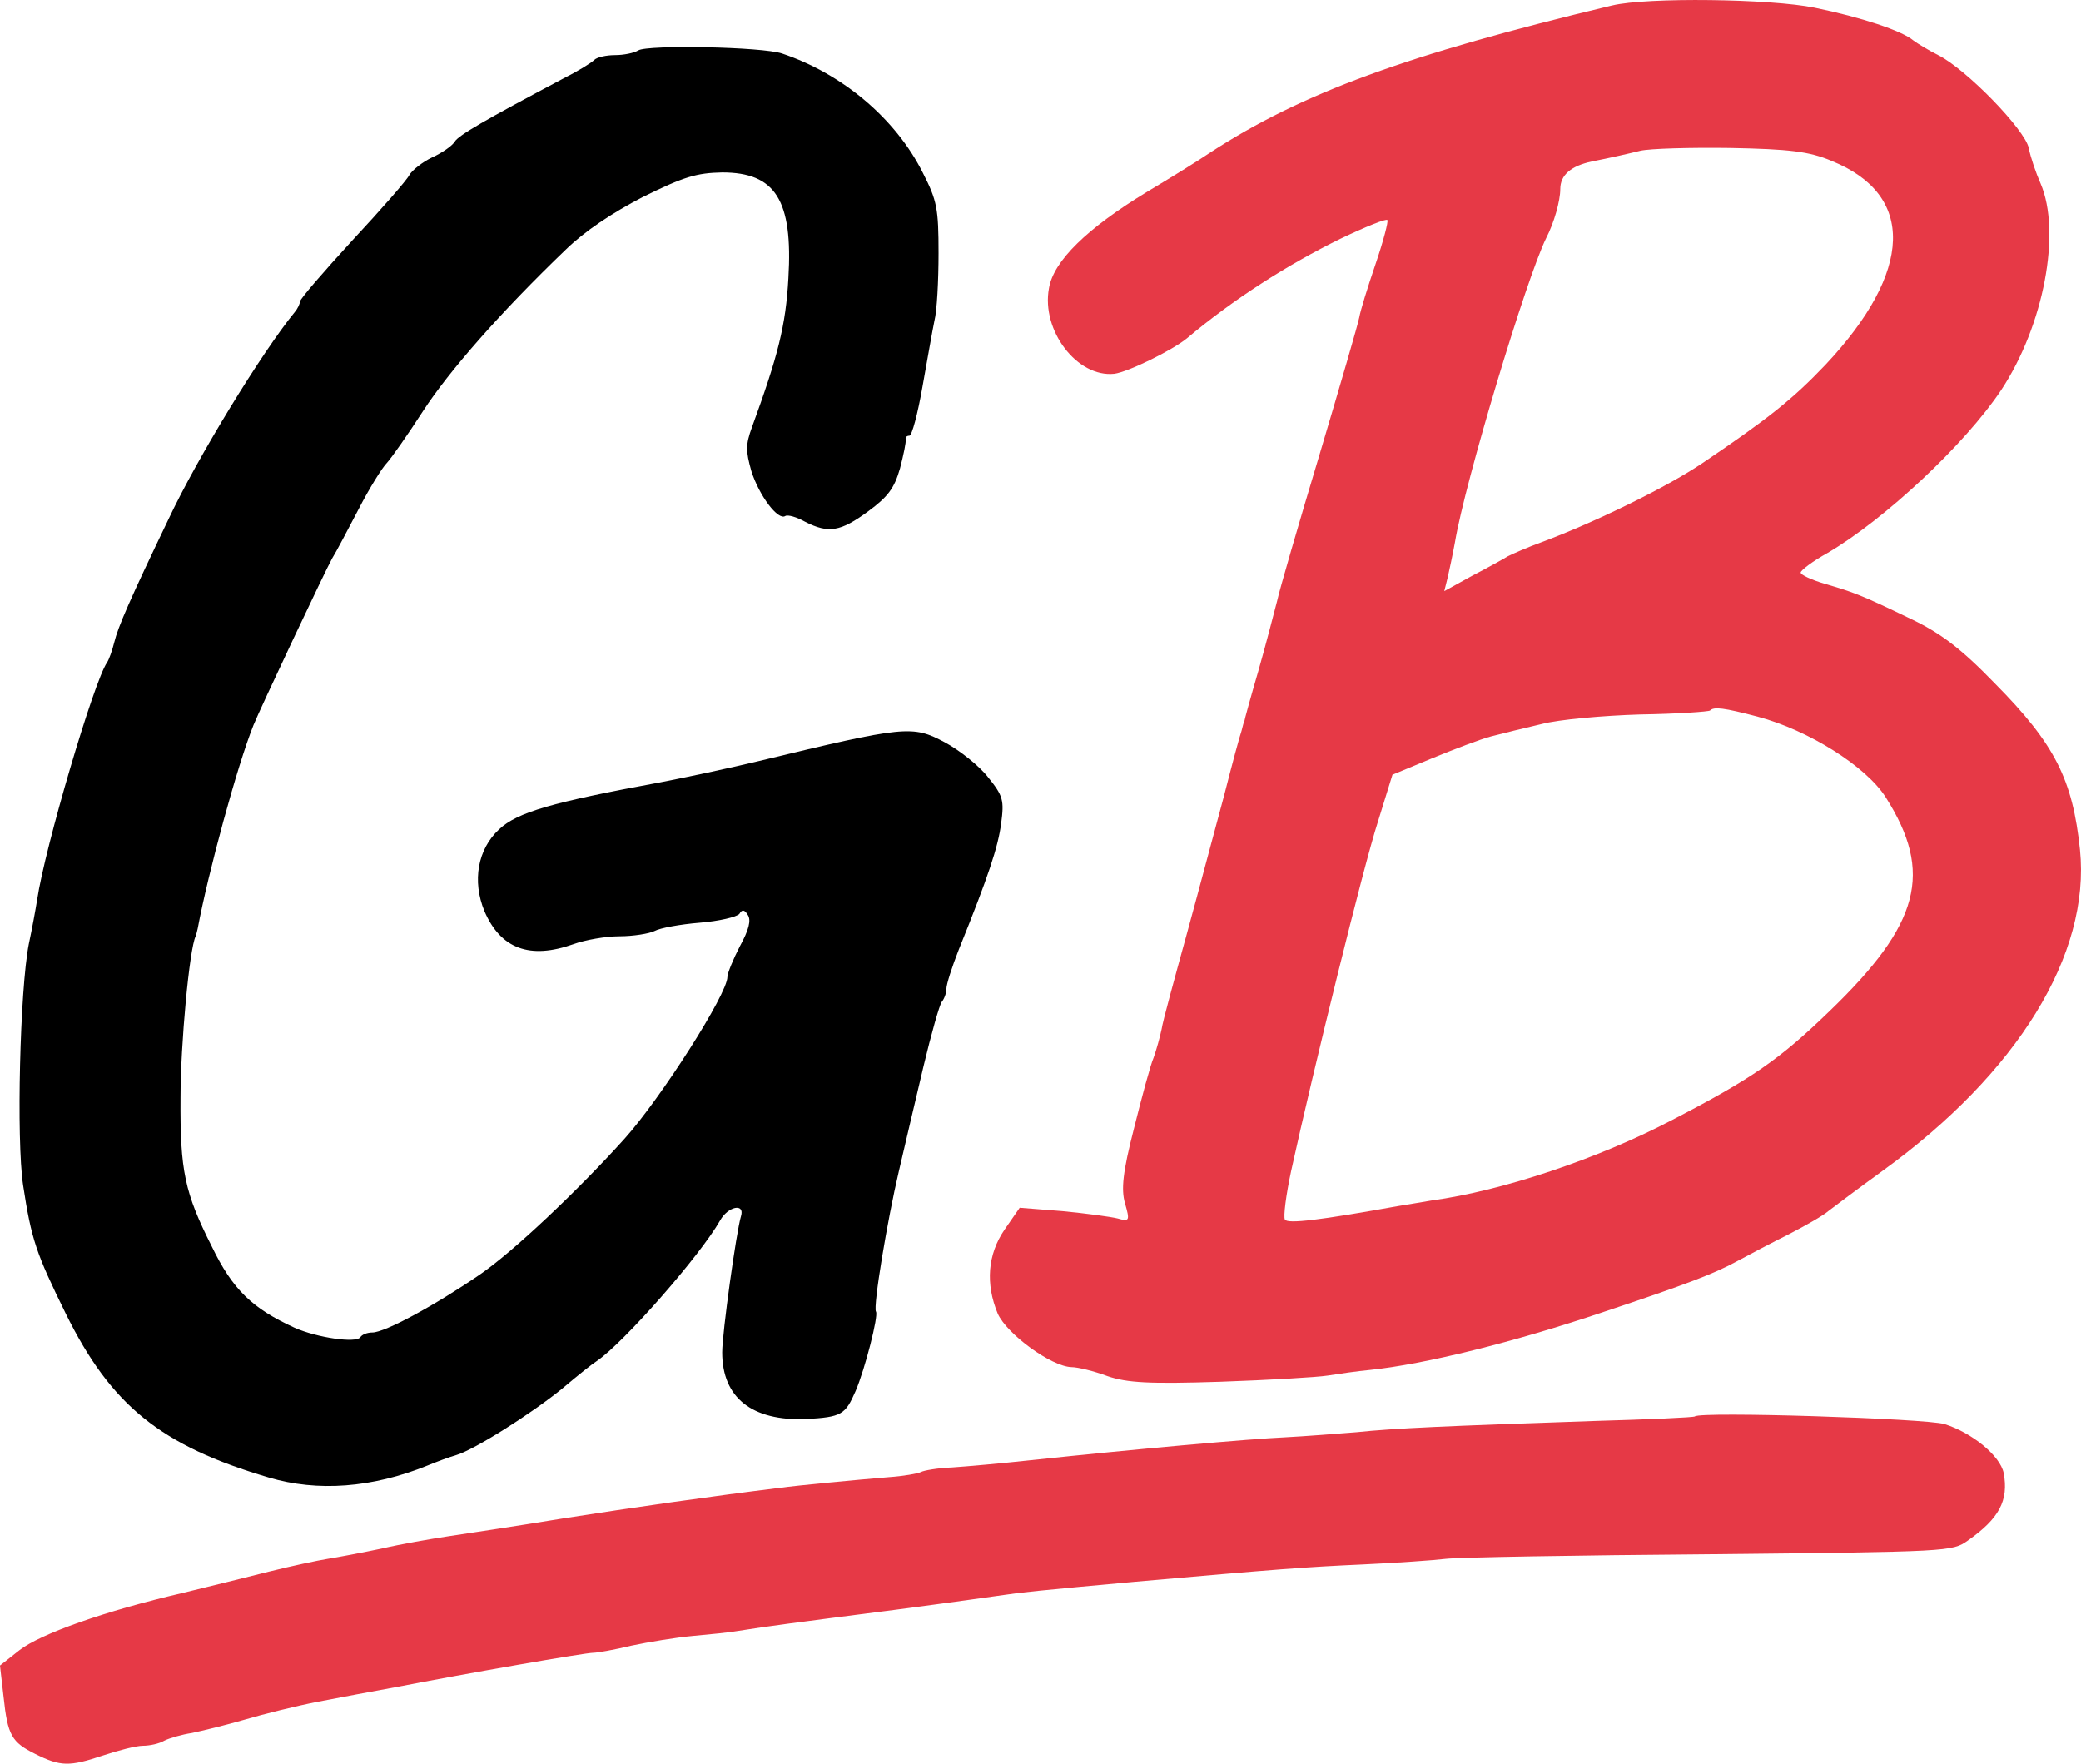 <?xml version="1.0" encoding="UTF-8"?>
<svg id="Layer_1" data-name="Layer 1" xmlns="http://www.w3.org/2000/svg" viewBox="0 0 2000 1694.85">
  <defs>
    <style>
      .cls-1 {
        fill: #e63946;
      }
    </style>
  </defs>
  <path d="M613.39,48.46c-4.01,2.51-14.03,4.51-22.05,4.51-8.52,0-17.54,2-20.04,4.51-3.01,3.01-16.03,11.02-30.06,18.04-75.66,40.08-100.71,54.61-104.22,60.63-2,3.51-11.52,10.52-21.54,15.03-9.52,4.51-19.54,12.53-22.05,17.04-2.51,5.01-27.56,33.57-55.11,63.13-27.56,30.06-50.1,56.12-50.1,58.62,0,2-2,6.51-5.01,10.02-31.57,38.58-93.7,140.29-121.25,198.91-37.08,77.16-48.6,103.72-52.11,118.25-2,8.02-5.01,16.53-7.01,19.54-12.53,18.04-59.62,177.37-67.14,227.98-1.5,9.52-5.01,28.56-8.02,42.59-8.52,43.59-12.03,187.89-5.51,231.48,8.02,52.61,12.53,65.64,41.09,123.76,43.59,88.18,91.19,126.76,194.91,157.33,47.1,14.03,99.71,10.02,152.82-11.52,8.52-3.51,20.54-8.02,27.56-10.02,17.04-5.01,72.15-39.58,102.71-64.63,13.53-11.52,28.06-23.05,32.07-25.55,26.05-17.54,99.71-101.71,118.75-135.28,7.52-13.53,24.05-17.04,20.04-4.01-4.51,15.03-18.04,112.23-18.04,130.77,0,43.59,28.56,66.14,80.67,64.13,34.07-2,37.58-4.01,47.6-27.06,9.02-21.04,22.05-72.15,19.54-76.16-3.01-4.51,11.02-88.68,22.05-135.28,5.51-23.55,16.03-68.64,23.55-100.21,7.52-31.57,15.53-59.62,17.54-62.13,2.51-3.01,4.51-8.52,4.51-12.53,0-4.51,5.51-21.54,12.03-38.08,28.56-70.65,37.58-98.2,40.58-120.75s2-26.56-12.53-44.59c-8.52-11.02-27.56-26.05-41.59-33.57-31.06-16.53-37.58-16.03-178.87,18.04-29.06,7.01-71.65,16.03-95.2,20.54-103.22,19.04-136.79,28.56-154.32,45.09-20.54,19.04-26.05,49.6-14.03,78.66,15.53,36.08,43.59,46.6,85.68,31.57,11.02-4.01,31.06-7.52,44.09-7.52s28.56-2.51,33.57-5.01c5.51-3.01,25.05-6.51,43.59-8.02,18.54-1.5,35.57-5.51,38.08-8.52,2.51-4.51,5.01-4.01,8.02,1,3.51,5.01,1,14.53-7.52,30.06-6.51,12.53-12.03,26.05-12.03,29.56,0,16.53-64.13,116.74-98.71,155.32-45.6,50.61-107.72,109.23-139.29,130.77-43.09,29.56-91.19,55.62-103.22,55.62-5.01,0-10.02,2-11.52,4.51-4.01,6.01-41.59.5-63.13-9.02-40.58-18.54-59.62-36.58-79.67-78.16-26.05-51.61-30.56-72.65-30.06-142.8,0-51.11,8.52-143.3,14.53-155.32.5-1.5,1.5-5.01,2-7.52,10.02-53.61,38.08-156.83,53.61-195.41,6.01-15.03,69.14-148.81,75.66-160.33,3.51-5.51,14.53-26.56,25.05-46.6,10.52-20.54,23.05-40.58,27.56-45.09,4.51-5.01,20.04-27.06,34.57-49.6,25.05-38.58,74.66-95.2,137.29-155.32,18.04-17.54,44.09-35.07,74.15-50.61,39.58-19.54,51.61-23.05,76.16-23.55,51.11,0,68.14,26.56,63.63,101.71-2.51,45.6-10.02,74.66-35.07,143.3-6.01,16.53-6.01,22.55-.5,42.09,7.52,23.55,25.55,47.6,32.57,43.09,2.51-1.5,11.02,1,19.04,5.51,22.55,11.52,34.07,9.52,60.63-10.02,19.04-14.03,25.05-22.05,30.56-41.09,3.51-13.53,6.01-25.55,5.51-28.06-.5-2,1-3.51,3.51-3.51s8.02-21.04,12.53-46.6c4.51-25.05,9.52-54.11,11.52-63.63,2.51-9.52,4.01-39.08,4.01-65.14,0-43.09-1.5-50.61-15.03-77.16-26.05-52.11-77.16-95.2-135.28-114.74-19.04-6.51-129.27-8.52-138.29-3.01Z"/>
  <path class="cls-1" d="M1549.31,5.29c-196.98,47.08-298.18,83.88-386.93,141.78-10.28,7.04-37.34,23.81-60.07,37.34-57.9,35.18-89.83,66.56-94.16,92.54-7.58,40.59,27.06,86.04,62.77,82.26,12.99-1.62,55.2-22.19,69.81-34.09,44.37-37.34,96.87-70.89,147.74-95.78,23.81-11.36,43.83-19.48,44.92-17.86,1.08,1.08-3.79,20.02-11.36,42.21s-14.61,44.92-15.69,51.41c-1.08,5.95-18.4,65.48-38.42,132.58-20.02,66.56-38.42,129.88-40.59,140.16-2.71,10.28-10.28,40.05-17.86,66.56-7.58,25.98-13.53,47.62-13.53,48.7-.54.54-1.62,4.87-2.71,9.2-1.62,4.33-9.2,32.47-16.78,62.23-8.12,29.76-23.81,89.29-35.72,132.58-11.91,43.29-23.27,84.42-24.35,92-1.62,7.58-4.87,19.48-7.58,27.06-3.25,7.58-11.36,37.88-18.94,68.19-10.82,42.21-12.45,58.45-8.66,71.97,4.87,16.78,4.33,17.86-7.04,14.61-6.49-1.62-30.3-4.87-53.03-7.04l-41.13-3.25-14.61,21.11c-16.23,23.81-18.4,51.95-6.49,80.63,8.66,19.48,51.41,50.87,70.89,51.41,5.95,0,21.65,3.79,34.63,8.66,18.94,6.49,40.59,7.58,108.23,5.41,46.54-1.62,93.08-4.33,103.36-5.95,10.28-1.62,28.68-4.33,40.59-5.41,52.49-5.41,138-26.52,224.58-55.74,81.17-27.06,106.07-36.8,127.17-48.16,11.91-6.49,34.63-18.4,50.87-26.52,15.69-8.12,33.01-17.86,37.88-22.19,4.87-3.79,28.68-21.65,52.49-38.96,129.34-93.62,199.69-207.8,189.41-308.46-7.04-67.1-23.81-101.2-81.71-159.64-32.47-33.55-52.49-48.7-81.17-62.23-48.16-23.27-54.66-25.43-82.26-33.55-12.99-3.79-23.27-8.66-23.27-10.82s11.36-10.82,25.98-18.94c55.2-32.47,132.04-104.44,166.68-156.39,41.13-62.23,57.9-152.07,37.88-198.6-4.33-9.74-9.74-25.43-11.36-34.09-3.79-17.86-60.07-75.76-87.13-89.29-8.66-4.33-19.48-10.82-23.81-14.07-10.82-9.2-49.79-22.19-94.7-31.39-42.21-8.66-161.26-10.28-194.82-2.16ZM1760.36,154.65c80.63,32.47,78.47,106.07-5.95,195.9-31.39,33.01-55.2,51.95-118.51,94.7-34.63,23.27-103.36,56.82-154.23,75.76-13.53,4.87-28.14,11.36-32.47,13.53-4.33,2.71-20.02,11.36-34.63,18.94l-26.52,14.61,3.25-12.99c1.62-7.04,4.87-22.19,7.04-34.09,9.74-58.45,68.73-253.8,87.67-292.23,7.58-14.61,13.53-35.72,13.53-47.08q0-20.02,30.3-26.52c16.78-3.25,37.88-8.12,46.54-10.28,9.2-2.16,48.16-3.25,86.59-2.71,56.28,1.08,75.76,3.25,97.41,12.45ZM1689.47,688.77c48.7,12.99,103.9,47.62,122.84,77.39,46,72.52,33.01,121.76-54.12,205.64-47.62,46-73.6,64.4-152.07,104.98-70.35,36.8-162.35,67.64-229.99,76.84-8.66,1.62-23.27,3.79-32.47,5.41-75.22,13.53-106.07,17.32-108.77,12.99-1.62-2.71,1.08-23.81,5.95-46.54,21.11-96.33,69.81-293.85,83.34-335.52l14.07-45.46,37.88-15.69c21.11-8.66,46.54-18.4,56.82-21.11,10.28-2.71,32.47-8.12,48.7-11.91,16.23-4.33,58.99-8.12,94.7-9.2,35.72-.54,66.02-2.71,67.1-3.79,3.79-3.79,12.99-2.71,46,5.95Z"/>
  <path class="cls-1" d="M1628.91,1361.15c-.49.98-44.65,2.94-97.15,4.42-143.76,4.91-190.37,6.87-228.15,10.79-18.64,1.47-49.55,3.93-68.69,4.91-33.36,1.47-143.76,11.28-245.32,22.08-26.98,2.94-60.35,5.89-74.58,6.87-13.74.49-27.48,2.94-29.93,4.42-2.94,1.47-16.68,3.93-30.91,4.91-35.33,2.94-86.84,7.85-105,10.3-63.78,7.85-139.83,18.64-208.52,29.44-44.65,7.36-94.2,14.72-110.39,17.17-16.19,2.45-44.65,7.36-63.78,11.78-18.64,3.93-42.19,8.34-51.52,9.81-9.32,1.47-34.84,6.87-56.42,12.27-21.59,5.4-58.88,14.72-83.41,20.61-74.09,17.17-136.4,39.25-156.51,54.95l-18.64,14.72,3.43,29.93c3.93,37.29,7.85,43.67,30.42,54.95,24.53,12.27,32.87,12.27,65.25,1.47,14.72-4.91,31.89-9.32,38.27-9.32s15.7-1.96,20.61-4.91c4.91-2.45,16.68-5.89,26.49-7.36,9.32-1.96,31.89-7.36,50.54-12.76,18.15-5.4,50.04-13.25,70.16-17.17s54.46-10.3,76.05-14.23c68.2-13.25,181.04-32.87,188.89-32.87,3.93,0,20.61-2.94,36.8-6.87,16.19-3.43,42.69-7.85,58.88-9.32,16.19-1.47,36.31-3.43,44.16-4.91,27.48-4.42,53.97-7.85,149.64-20.12,52.5-6.87,101.07-13.74,107.94-14.72,12.76-1.96,30.91-3.93,122.66-12.27,138.85-12.27,164.85-14.23,219.31-16.68,31.89-1.47,67.71-3.93,79.97-5.4,12.27-1.47,126.58-3.43,254.15-4.42,230.6-2.45,232.56-2.45,247.77-13.25,29.93-21.1,39.25-38.27,34.34-64.76-3.43-16.68-30.42-38.76-56.91-47.1-18.15-5.4-234.52-12.27-239.92-7.36Z"/>
</svg>